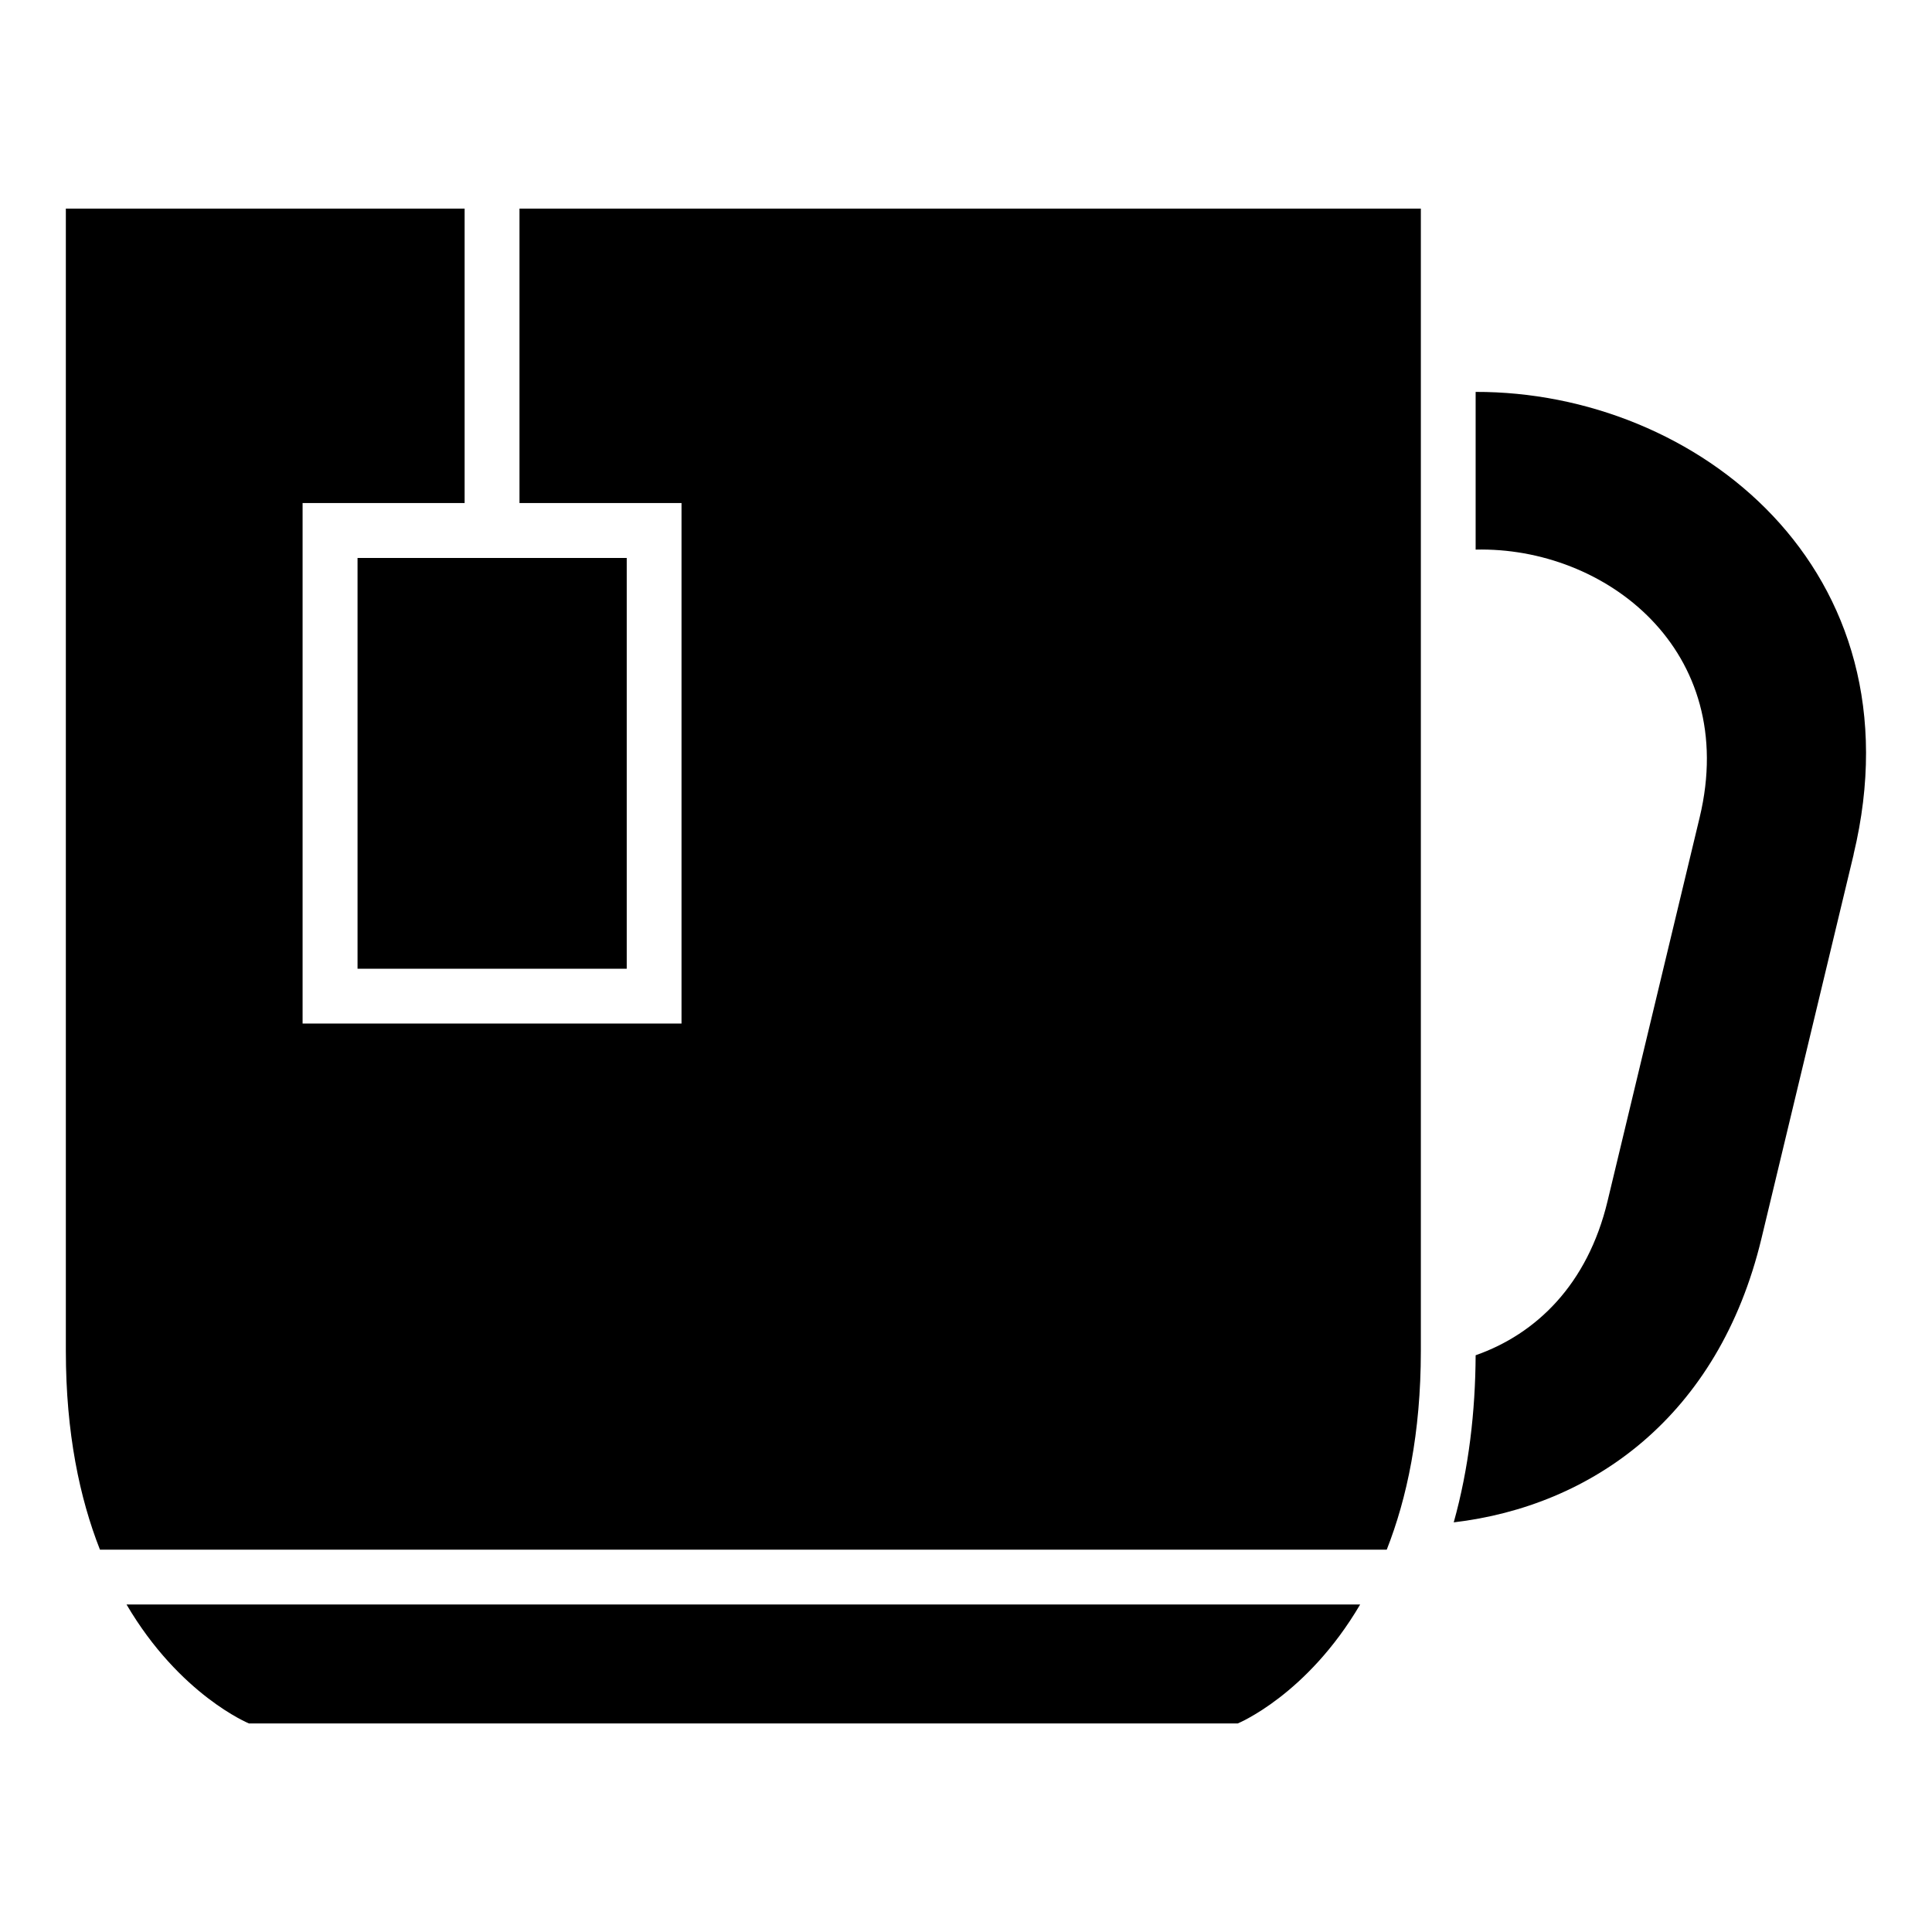 <?xml version="1.0" encoding="UTF-8"?>
<!-- Uploaded to: ICON Repo, www.iconrepo.com, Generator: ICON Repo Mixer Tools -->
<svg fill="#000000" width="800px" height="800px" version="1.1" viewBox="144 144 512 512" xmlns="http://www.w3.org/2000/svg">
 <path d="m472.01 600.73s18.32-7.465 32.449-31.527h-326.93c14.133 24.062 32.449 31.527 32.449 31.527h262.01zm163.23-230.31-24.426 101.75c-11.395 47.473-45.133 70.977-81.559 75.27 4.004-14.328 5.727-29.367 5.805-44.285 16.051-5.621 29.656-18.758 34.945-40.793l24.426-101.75c10.641-44.332-25.059-71.793-59.371-70.961v-41.793c58.508-0.152 118.29 47.02 100.16 122.55zm-123.74 184.26c5.352-13.602 9.039-30.879 9.039-52.66v-302.74h-238.87v78.035h42.941v137.93h-100.42v-137.93h42.941v-78.035h-105.68v302.74c0 21.781 3.688 39.055 9.039 52.66zm-201.41-262.82h-71.34v108.87h71.34z" fill-rule="evenodd"/>
</svg>
